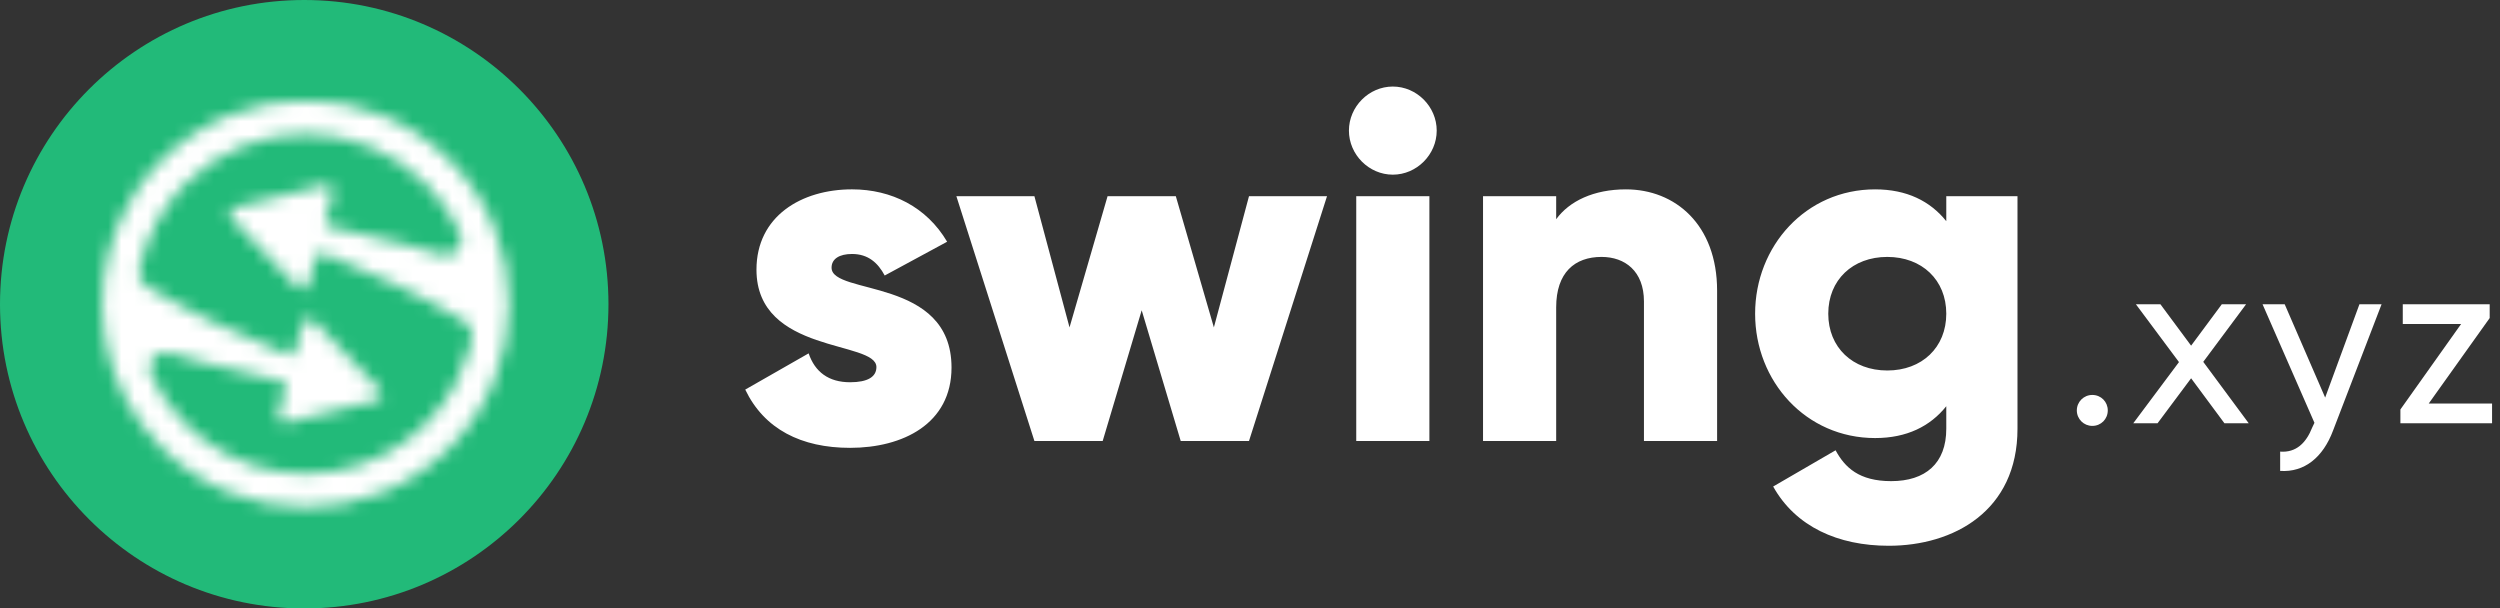 <?xml version="1.0" encoding="UTF-8"?>
<svg width="189px" height="46px" viewBox="0 0 189 46" version="1.1" xmlns="http://www.w3.org/2000/svg" xmlns:xlink="http://www.w3.org/1999/xlink">
    <rect x="0" y="0" width="189" height="46" fill="#333333" stroke="none"/>
    <title>Group 2</title>
    <defs>
        <path d="M4.545,4.426 C3.792,5.178 3.134,5.99 2.57,6.846 L2.57,6.846 C2.121,7.528 1.731,8.24 1.402,8.971 L1.402,8.971 C-1.152,14.636 -0.105,21.541 4.545,26.189 L4.545,26.189 C10.546,32.192 20.308,32.192 26.308,26.189 L26.308,26.189 C32.309,20.19 32.309,10.427 26.308,4.426 L26.308,4.426 C23.308,1.426 19.368,-0.074 15.427,-0.074 L15.427,-0.074 C11.486,-0.074 7.545,1.426 4.545,4.426 L4.545,4.426 Z M13.993,19.096 C10.348,17.617 6.756,16.031 3.393,13.973 L3.393,13.973 L3.386,13.969 C2.96,13.711 2.748,13.211 2.847,12.723 L2.847,12.723 C2.978,12.079 3.159,11.443 3.39,10.821 L3.39,10.821 C3.862,9.546 4.543,8.332 5.435,7.233 L5.435,7.233 C5.716,6.884 6.018,6.548 6.342,6.224 L6.342,6.224 C11.351,1.215 19.501,1.215 24.511,6.224 L24.511,6.224 C25.625,7.337 26.491,8.606 27.109,9.962 L27.109,9.962 C27.53,10.887 26.673,11.878 25.699,11.589 L25.699,11.589 C24.862,11.342 24.023,11.102 23.179,10.88 L23.179,10.88 C21.233,10.366 19.262,9.935 17.297,9.484 L17.297,9.484 C16.964,9.408 16.838,9.274 16.938,8.935 L16.938,8.935 C17.113,8.344 17.27,7.748 17.437,7.156 L17.437,7.156 C17.608,6.539 17.299,6.217 16.666,6.368 L16.666,6.368 C16.229,6.473 15.797,6.597 15.36,6.705 L15.36,6.705 C13.642,7.13 11.924,7.545 10.213,7.983 L10.213,7.983 C9.609,8.135 9.514,8.451 9.917,8.912 L9.917,8.912 C10.312,9.363 10.738,9.786 11.151,10.22 L11.151,10.22 C12.336,11.46 13.513,12.705 14.708,13.935 L14.708,13.935 C15.153,14.391 15.444,14.333 15.652,13.736 L15.652,13.736 C15.864,13.126 16.03,12.496 16.177,11.865 L16.177,11.865 C16.275,11.437 16.482,11.366 16.86,11.52 L16.86,11.52 C20.505,12.999 24.098,14.585 27.461,16.643 L27.461,16.643 C27.463,16.644 27.466,16.646 27.468,16.647 L27.468,16.647 C27.891,16.904 28.107,17.402 28.008,17.888 L28.008,17.888 C27.955,18.149 27.894,18.41 27.824,18.669 L27.824,18.669 C27.589,19.54 27.262,20.391 26.841,21.206 L26.841,21.206 C26.249,22.354 25.472,23.431 24.511,24.392 L24.511,24.392 C23.566,25.338 22.506,26.105 21.378,26.695 L21.378,26.695 C16.534,29.223 10.405,28.455 6.342,24.392 L6.342,24.392 C5.228,23.279 4.362,22.01 3.744,20.654 L3.744,20.654 C3.322,19.73 4.179,18.738 5.154,19.027 L5.154,19.027 C5.991,19.274 6.83,19.514 7.674,19.737 L7.674,19.737 C9.62,20.25 11.591,20.68 13.556,21.132 L13.556,21.132 C13.888,21.208 14.015,21.341 13.916,21.68 L13.916,21.68 C13.741,22.271 13.583,22.867 13.415,23.459 L13.415,23.459 C13.244,24.076 13.555,24.399 14.185,24.248 L14.185,24.248 C14.622,24.143 15.056,24.019 15.493,23.911 L15.493,23.911 C17.21,23.485 18.927,23.07 20.64,22.633 L20.64,22.633 C21.243,22.481 21.339,22.165 20.936,21.704 L20.936,21.704 C20.541,21.252 20.116,20.83 19.703,20.395 L19.703,20.395 C18.517,19.157 17.338,17.909 16.145,16.681 L16.145,16.681 C15.701,16.223 15.409,16.282 15.201,16.879 L15.201,16.879 C14.99,17.49 14.823,18.12 14.676,18.751 L14.676,18.751 C14.609,19.044 14.49,19.171 14.3,19.171 L14.3,19.171 C14.213,19.171 14.111,19.145 13.993,19.096 L13.993,19.096 Z" id="path-1"></path>
    </defs>
    <g id="Website-2.0" stroke="none" stroke-width="1" fill="none" fill-rule="evenodd">
        <g id="Group-2" transform="translate(0, 0)">
            <path d="M158.178,32.198 C158.844,32.198 159.348,31.676 159.348,31.028 C159.348,30.38 158.844,29.858 158.178,29.858 C157.53,29.858 157.008,30.38 157.008,31.028 C157.008,31.676 157.53,32.198 158.178,32.198 Z M170.004,32 L166.566,27.356 L169.806,23 L167.97,23 L165.648,26.132 L163.326,23 L161.472,23 L164.73,27.374 L161.274,32 L163.11,32 L165.648,28.598 L168.168,32 L170.004,32 Z M178.374,23 L175.782,30.056 L172.722,23 L171.048,23 L174.972,31.964 L174.81,32.306 C174.342,33.494 173.586,34.232 172.38,34.142 L172.38,35.6 C174.216,35.726 175.62,34.574 176.376,32.558 L180.048,23 L178.374,23 Z M183.612,30.506 L188.22,24.044 L188.22,23 L181.65,23 L181.65,24.494 L186.06,24.494 L181.47,30.956 L181.47,32 L188.4,32 L188.4,30.506 L183.612,30.506 Z" id="Combined-Shape" fill="#FFFFFF"></path>
            <g id="Group-13">
                <g id="Group-10" transform="translate(56.34, 6.543)" fill="#FFFFFF">
                    <path d="M90.799,17.173 C90.799,14.619 88.956,12.88 86.338,12.88 C83.721,12.88 81.877,14.619 81.877,17.173 C81.877,19.727 83.721,21.466 86.338,21.466 C88.956,21.466 90.799,19.727 90.799,17.173 L90.799,17.173 Z M96.182,8.29 L96.182,25.871 C96.182,32.089 91.352,34.717 86.449,34.717 C82.615,34.717 79.407,33.273 77.711,30.238 L82.43,27.499 C83.131,28.795 84.2,29.831 86.633,29.831 C89.214,29.831 90.799,28.499 90.799,25.871 L90.799,24.168 C89.583,25.686 87.813,26.574 85.417,26.574 C80.182,26.574 76.347,22.281 76.347,17.173 C76.347,12.066 80.182,7.773 85.417,7.773 C87.813,7.773 89.583,8.661 90.799,10.178 L90.799,8.29 L96.182,8.29 Z M73.473,15.433 L73.473,26.796 L67.943,26.796 L67.943,16.248 C67.943,13.953 66.505,12.88 64.736,12.88 C62.708,12.88 61.307,14.064 61.307,16.692 L61.307,26.796 L55.777,26.796 L55.777,8.29 L61.307,8.29 L61.307,10.03 C62.302,8.661 64.146,7.773 66.579,7.773 C70.302,7.773 73.473,10.437 73.473,15.433 M46.192,26.796 L51.722,26.796 L51.722,8.29 L46.192,8.29 L46.192,26.796 Z M45.639,3.331 C45.639,1.517 47.15,0 48.957,0 C50.764,0 52.275,1.517 52.275,3.331 C52.275,5.144 50.764,6.662 48.957,6.662 C47.15,6.662 45.639,5.144 45.639,3.331 L45.639,3.331 Z M15.595,21.244 C15.595,25.501 11.909,27.314 7.927,27.314 C4.24,27.314 1.438,25.908 0,22.91 L4.793,20.171 C5.272,21.578 6.304,22.355 7.927,22.355 C9.254,22.355 9.917,21.948 9.917,21.208 C9.917,19.172 0.849,20.245 0.849,13.842 C0.849,9.808 4.24,7.772 8.074,7.772 C11.06,7.772 13.715,9.105 15.263,11.732 L10.544,14.286 C10.028,13.323 9.29,12.658 8.074,12.658 C7.115,12.658 6.526,13.028 6.526,13.694 C6.526,15.804 15.595,14.397 15.595,21.244 M43.982,8.29 L38.084,26.796 L32.922,26.796 L29.972,16.914 L27.023,26.796 L21.861,26.796 L15.962,8.29 L21.861,8.29 L24.516,18.209 L27.392,8.29 L32.552,8.29 L35.429,18.209 L38.084,8.29 L43.982,8.29 Z" id="Combined-Shape"></path>
                </g>
                <g id="Group-4">
                    <circle id="Oval" fill="#22BA79" cx="23" cy="23" r="23"></circle>
                    <g id="Group-5" transform="translate(7.667, 7.667)">
                        <mask id="mask-2" fill="white">
                            <use xlink:href="#path-1"></use>
                        </mask>
                        <g id="Clip-4"></g>
                        <polygon id="Fill-3" fill="#FFFFFF" mask="url(#mask-2)" points="-1.197 32.18 32.545 32.18 32.545 -2.059 -1.197 -2.059"></polygon>
                    </g>
                </g>
            </g>
        </g>
    </g>
</svg>